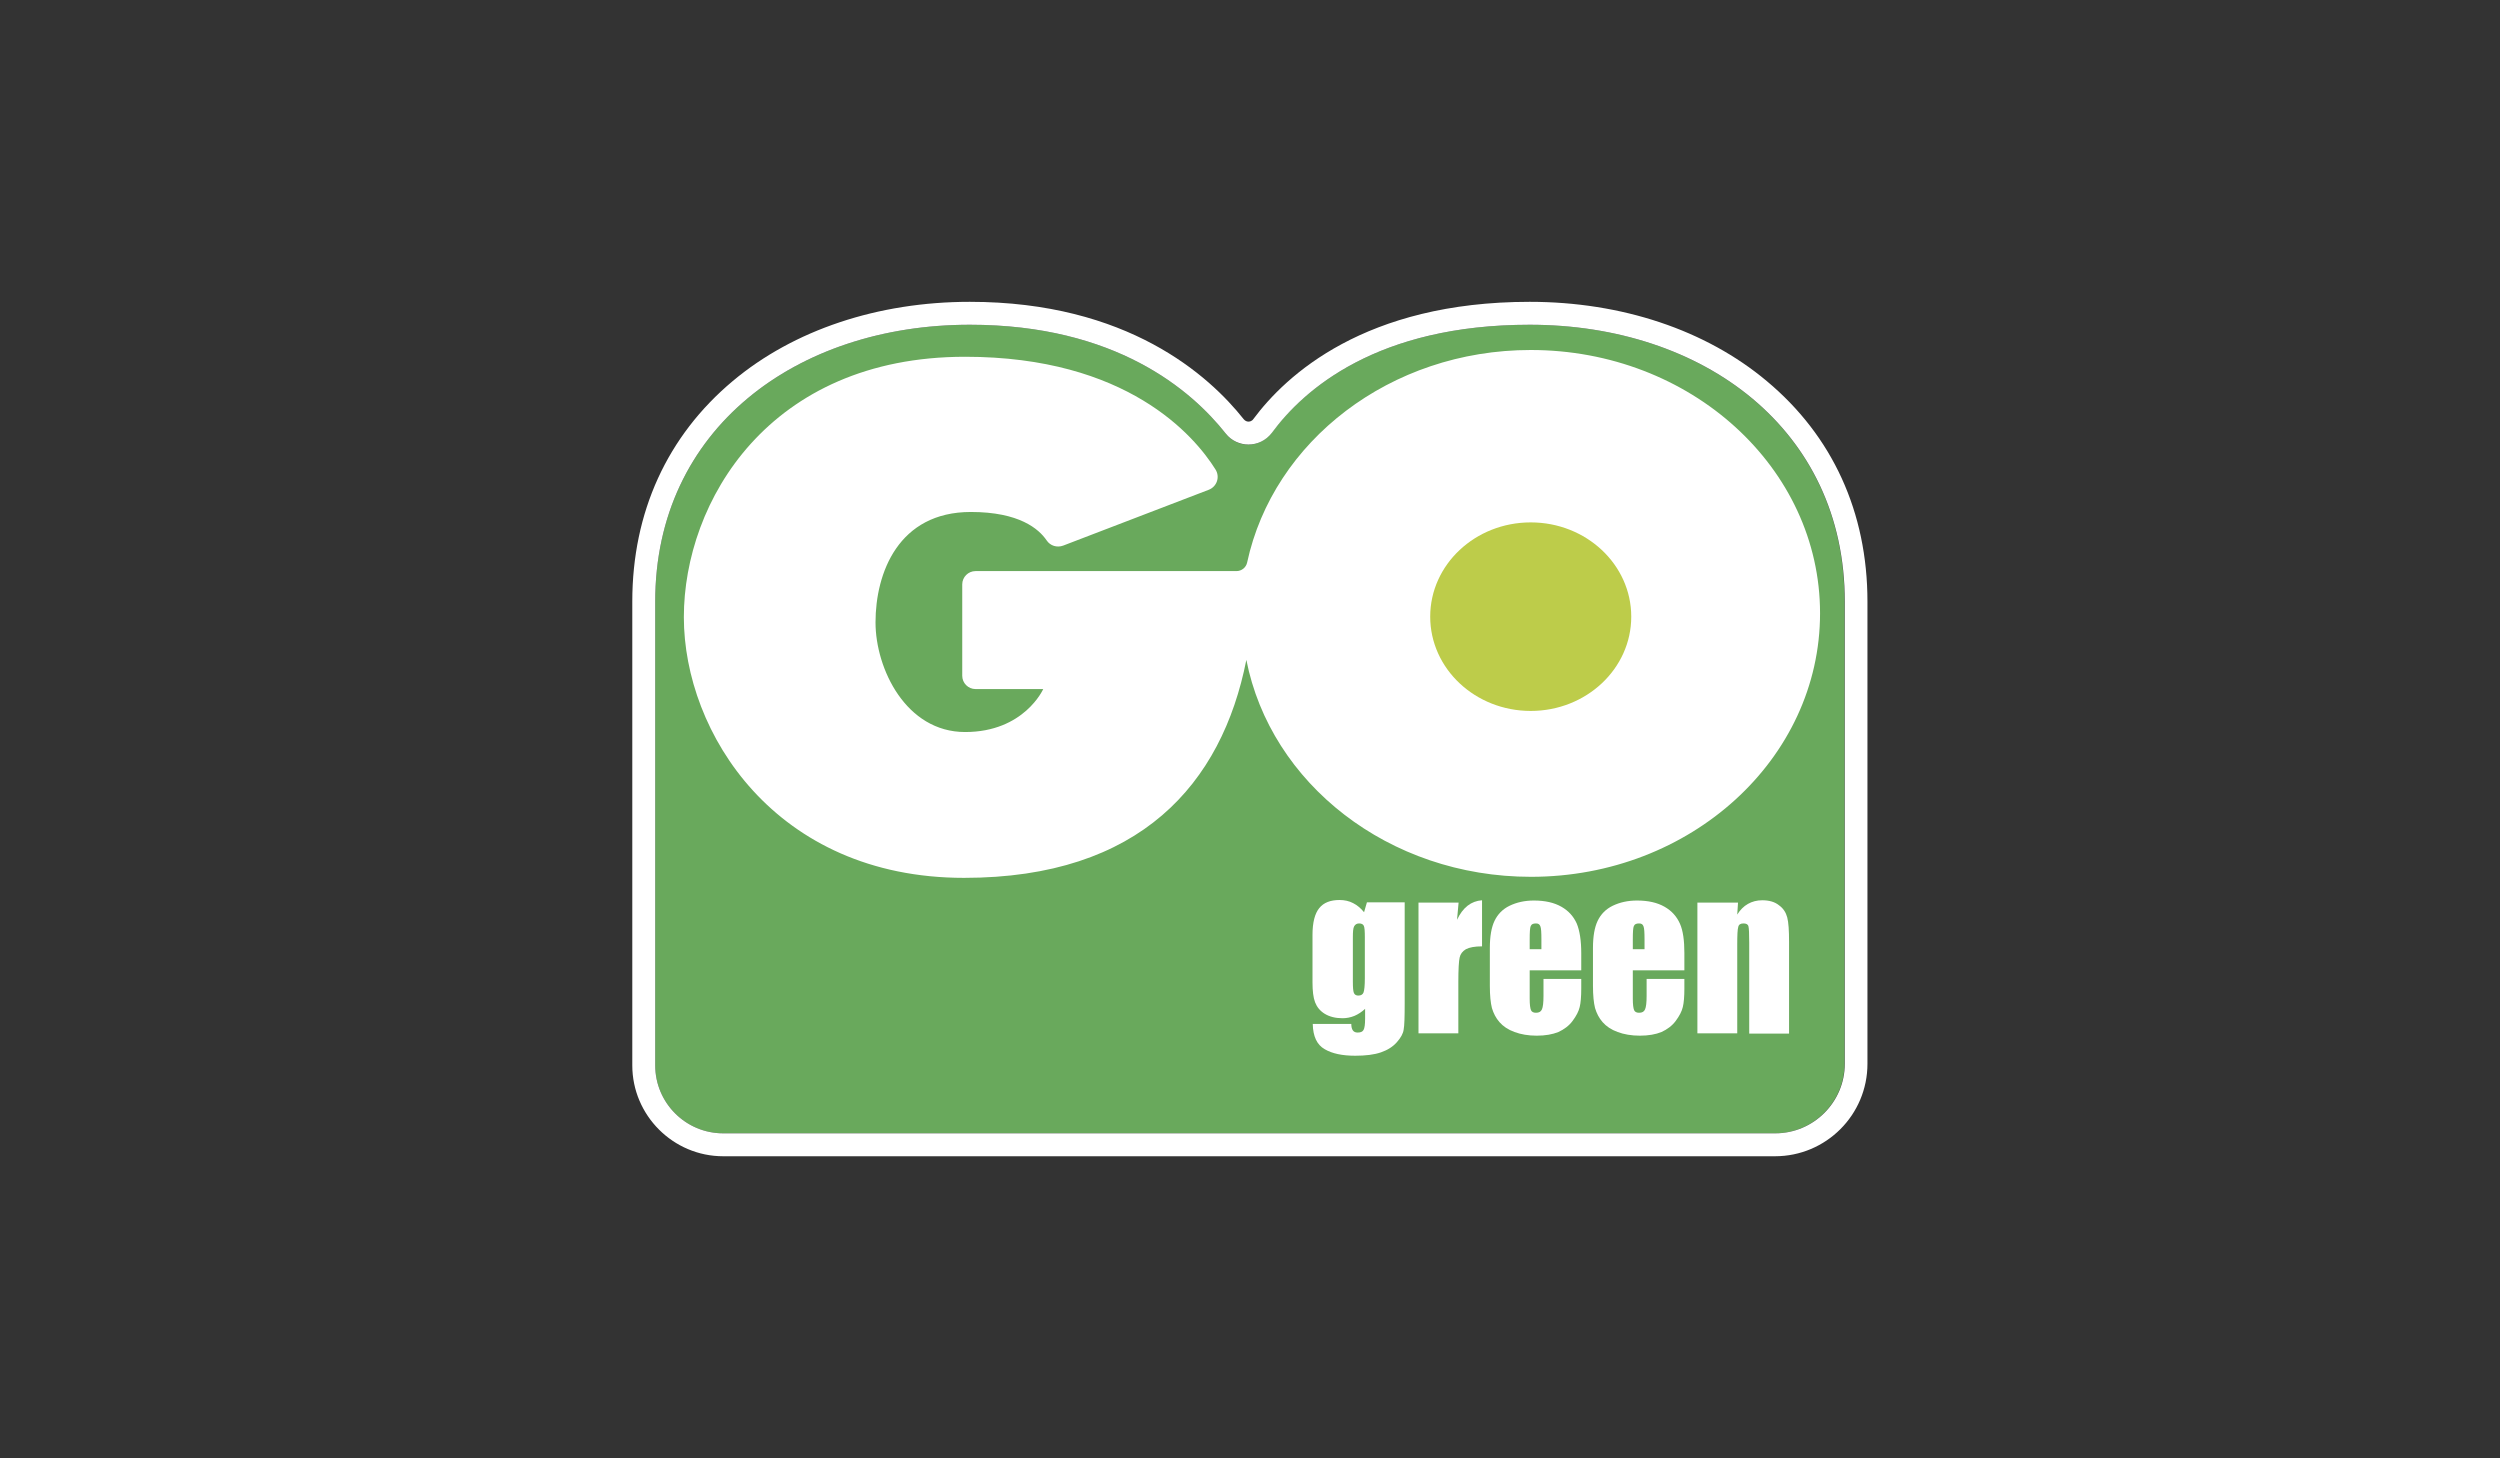<?xml version="1.0" encoding="UTF-8"?> <svg xmlns="http://www.w3.org/2000/svg" xmlns:xlink="http://www.w3.org/1999/xlink" version="1.1" id="Capa_1" x="0px" y="0px" viewBox="0 0 960 560" xml:space="preserve"><rect x="0" y="0" width="960" height="560" fill="#333333" stroke="none"/> <g> <g> <path fill="#69A95C" d="M587.4,124.7c-58.5,0-86.7,24.8-99.1,41.5c-4.4,5.9-13.1,6.1-17.6,0.3c-13.2-16.7-42.3-41.8-98.3-41.8 c-66.6,0-120.8,40.1-120.8,106.3v178.1c0,14.4,11.7,26.1,26.1,26.1h403.9c14.7,0,26.7-12,26.7-26.7V231 C708.4,164.8,653.9,124.7,587.4,124.7z"></path> <path fill="#FFFFFF" d="M587.4,124.7c66.6,0,121,40.1,121,106.3v177.5c0,14.7-12,26.7-26.7,26.7H277.7 c-14.4,0-26.1-11.7-26.1-26.1V231c0-66.2,54.2-106.3,120.8-106.3c56,0,85.1,25.1,98.3,41.8c2.2,2.8,5.5,4.2,8.7,4.2 c3.4,0,6.7-1.5,9-4.5C500.7,149.5,528.9,124.7,587.4,124.7 M587.4,115.9c-63.3,0-93.6,28.2-106.1,45c-0.6,0.9-1.5,1-1.9,1 c-0.5,0-1.2-0.2-1.8-0.9c-13.3-16.8-44.6-45.1-105.2-45.1c-35.3,0-67.6,10.8-91,30.4c-25.2,21.1-38.6,50.4-38.6,84.7v178.1 c0,19.2,15.7,34.9,34.9,34.9h403.9c19.6,0,35.5-15.9,35.5-35.5V231c0-34.3-13.4-63.6-38.7-84.7C655,126.7,622.7,115.9,587.4,115.9 L587.4,115.9z"></path> </g> <path fill="#FFFFFF" d="M587.8,134.4c-54,0-98.9,35.1-108.9,81.6c-0.4,1.9-2.1,3.3-4.1,3.3H374.6c-2.8,0-5.1,2.3-5.1,5.1v35.1 c0,2.8,2.3,5.1,5.1,5.1h26c0,0-7.3,16.5-30,16.5s-34.4-24.3-34.4-42.1c0-19,8.8-42.4,36.6-42.4c18.6,0,26.1,6.5,29.1,10.9 c1.4,2.1,4,2.9,6.4,2l55.8-21.4c3.2-1.2,4.5-5,2.6-7.9c-8.1-12.9-33.9-43.2-96.1-43.2c-75.4,0-108,55.7-108,100 s35.1,100.1,107.6,100.1c67.6,0,99-36.1,108.4-83.7c9.3,47.4,54.6,83.3,109.3,83.3c61.3,0,111-45.3,111-101.2 S649.2,134.4,587.8,134.4z"></path> <g> <g> <path fill="#FFFFFF" d="M539.4,346.6v38.7c0,5.2-0.1,8.6-0.4,10.1c-0.2,1.5-1.1,3.1-2.6,4.8c-1.5,1.7-3.5,3-6.1,3.9 c-2.6,0.9-5.9,1.3-9.9,1.3c-4.9,0-8.8-0.8-11.7-2.5c-3-1.7-4.5-4.9-4.6-9.7h14.8c0,2.2,0.8,3.3,2.4,3.3c1.2,0,1.9-0.3,2.3-1 c0.4-0.7,0.6-2.1,0.6-4.3v-3.8c-1.3,1.2-2.7,2.1-4.1,2.7c-1.5,0.6-3,0.9-4.6,0.9c-2.7,0-5-0.6-6.8-1.7c-1.8-1.1-3-2.6-3.7-4.4 c-0.7-1.8-1-4.4-1-7.7v-18.2c0-4.8,0.9-8.2,2.6-10.3c1.7-2.1,4.3-3.1,7.8-3.1c1.9,0,3.7,0.4,5.2,1.2c1.6,0.8,3,2,4.2,3.5l1.1-3.8 H539.4z M524.1,359.9c0-2.3-0.1-3.8-0.4-4.4c-0.3-0.6-0.9-0.9-1.8-0.9c-0.9,0-1.5,0.4-1.9,1.1c-0.4,0.7-0.5,2.1-0.5,4.3v16.9 c0,2.2,0.1,3.7,0.4,4.4c0.3,0.7,0.9,1,1.7,1c1,0,1.7-0.4,2-1.2c0.3-0.8,0.5-2.6,0.5-5.5V359.9z"></path> <path fill="#FFFFFF" d="M560.1,346.6l-0.6,6.6c2.2-4.7,5.4-7.2,9.6-7.5v17.7c-2.8,0-4.9,0.4-6.2,1.1c-1.3,0.8-2.1,1.8-2.4,3.2 c-0.3,1.3-0.5,4.5-0.5,9.3v19.8h-15.3v-50.2H560.1z"></path> <path fill="#FFFFFF" d="M607.2,372.6h-19.8v10.9c0,2.3,0.2,3.7,0.5,4.4c0.3,0.7,1,1,1.9,1c1.2,0,1.9-0.4,2.3-1.3 c0.4-0.9,0.6-2.6,0.6-5.1v-6.6h14.5v3.7c0,3.1-0.2,5.5-0.6,7.1c-0.4,1.7-1.3,3.4-2.7,5.3c-1.4,1.9-3.3,3.3-5.5,4.3 c-2.2,0.9-5,1.4-8.3,1.4c-3.2,0-6.1-0.5-8.5-1.4c-2.5-0.9-4.4-2.2-5.8-3.8c-1.4-1.6-2.3-3.4-2.9-5.4c-0.5-2-0.8-4.8-0.8-8.5 v-14.6c0-4.4,0.6-7.9,1.8-10.4c1.2-2.5,3.1-4.5,5.8-5.8c2.7-1.3,5.8-2,9.3-2c4.3,0,7.8,0.8,10.6,2.4c2.8,1.6,4.7,3.8,5.9,6.5 c1.1,2.7,1.7,6.5,1.7,11.3V372.6z M591.9,364.4v-3.7c0-2.6-0.1-4.3-0.4-5c-0.3-0.8-0.8-1.1-1.7-1.1c-1.1,0-1.7,0.3-2,1 c-0.3,0.6-0.4,2.4-0.4,5.2v3.7H591.9z"></path> <path fill="#FFFFFF" d="M646.8,372.6H627v10.9c0,2.3,0.2,3.7,0.5,4.4c0.3,0.7,1,1,1.9,1c1.2,0,1.9-0.4,2.3-1.3 c0.4-0.9,0.6-2.6,0.6-5.1v-6.6h14.5v3.7c0,3.1-0.2,5.5-0.6,7.1c-0.4,1.7-1.3,3.4-2.7,5.3c-1.4,1.9-3.3,3.3-5.5,4.3 c-2.2,0.9-5,1.4-8.3,1.4c-3.2,0-6.1-0.5-8.5-1.4c-2.5-0.9-4.4-2.2-5.8-3.8c-1.4-1.6-2.3-3.4-2.9-5.4c-0.5-2-0.8-4.8-0.8-8.5 v-14.6c0-4.4,0.6-7.9,1.8-10.4c1.2-2.5,3.1-4.5,5.8-5.8c2.7-1.3,5.8-2,9.3-2c4.3,0,7.8,0.8,10.6,2.4c2.8,1.6,4.7,3.8,5.9,6.5 s1.7,6.5,1.7,11.3V372.6z M631.5,364.4v-3.7c0-2.6-0.1-4.3-0.4-5c-0.3-0.8-0.8-1.1-1.7-1.1c-1.1,0-1.7,0.3-2,1 c-0.3,0.6-0.4,2.4-0.4,5.2v3.7H631.5z"></path> <path fill="#FFFFFF" d="M667.4,346.6l-0.3,4.6c1.1-1.8,2.5-3.2,4.1-4.1c1.6-0.9,3.4-1.4,5.5-1.4c2.6,0,4.8,0.6,6.4,1.9 c1.7,1.2,2.7,2.8,3.2,4.7c0.5,1.9,0.7,5,0.7,9.4v35.2h-15.3V362c0-3.5-0.1-5.6-0.3-6.3c-0.2-0.8-0.9-1.1-1.9-1.1 c-1.1,0-1.8,0.4-2,1.3c-0.3,0.9-0.4,3.2-0.4,7v33.9h-15.3v-50.2H667.4z"></path> </g> </g> <ellipse fill="#BDCC4A" cx="587.8" cy="236.8" rx="38.6" ry="36.2"></ellipse> </g> </svg> 